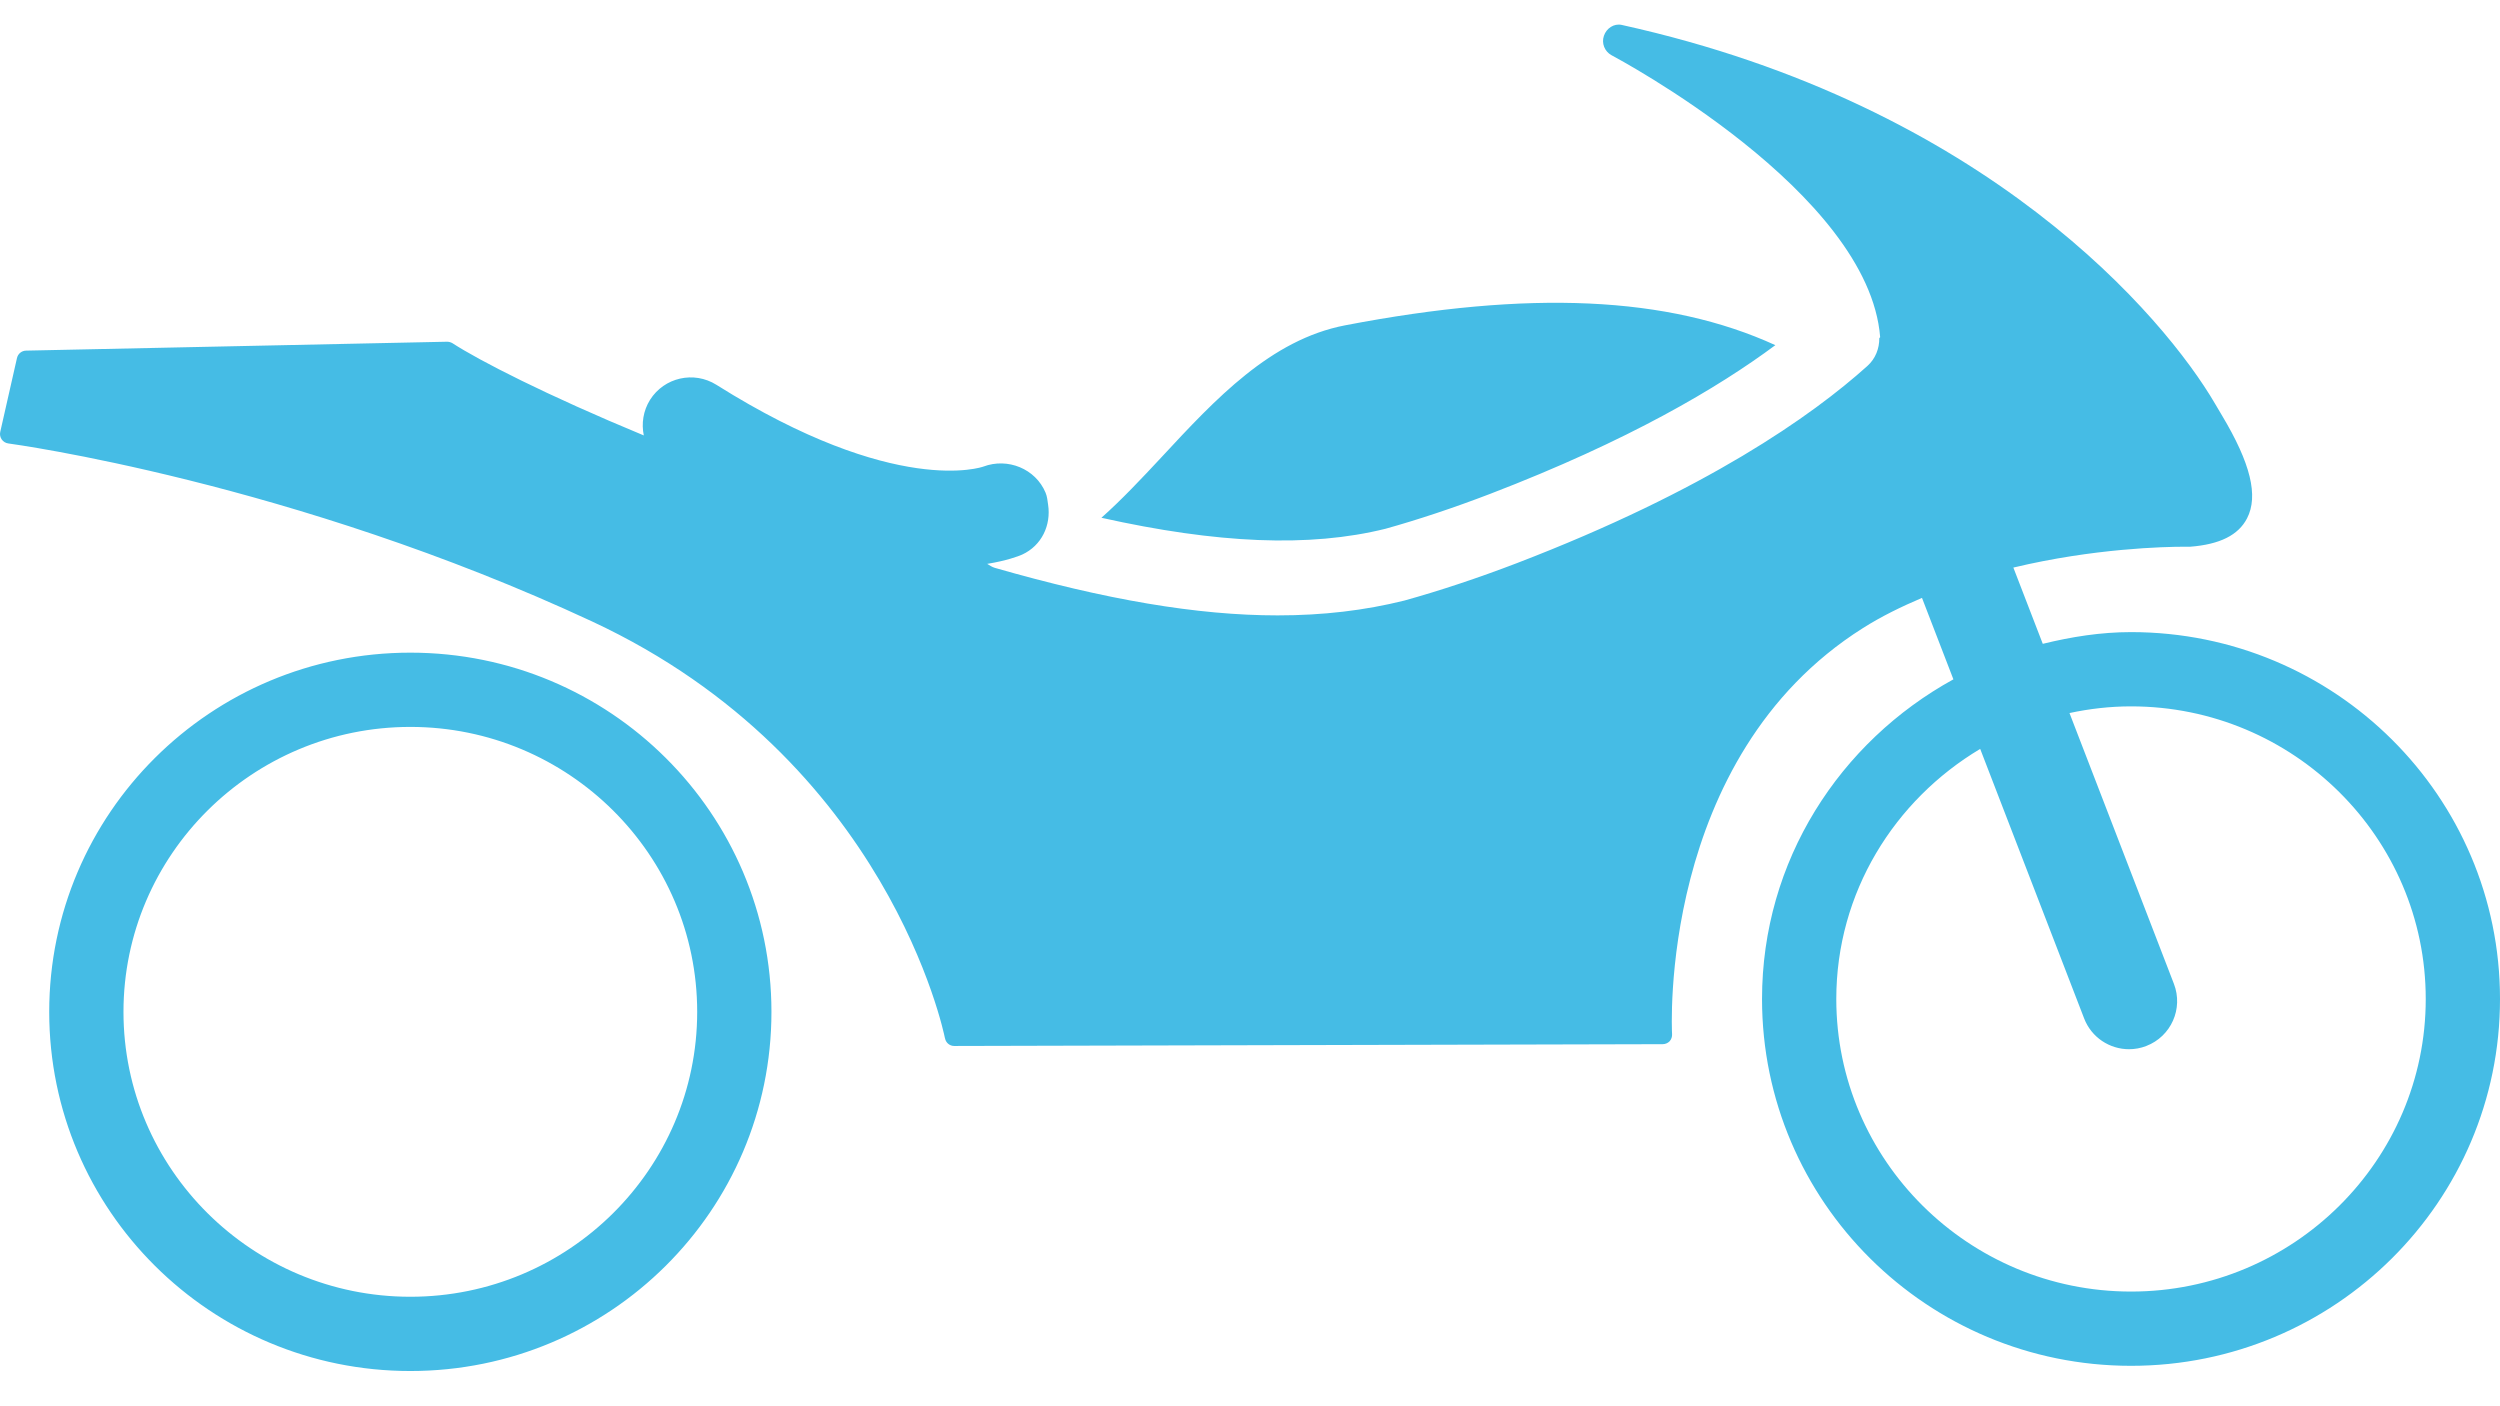 <?xml version="1.0" encoding="UTF-8"?>
<svg width="64px" height="36px" viewBox="0 0 64 36" version="1.1" xmlns="http://www.w3.org/2000/svg" xmlns:xlink="http://www.w3.org/1999/xlink">
    <!-- Generator: Sketch 55.2 (78181) - https://sketchapp.com -->
    <title>Branding/Icons/Products/Sports Bike/Filled</title>
    <desc>Created with Sketch.</desc>
    <g id="Outdoor-Vehicle" stroke="none" stroke-width="1" fill="none" fill-rule="evenodd">
        <g id="CarBuying/Buy/Outdoor-Vehicles-Page/1440" transform="translate(-309, -2000)" fill="#45BCE5">
            <g id="Component/Solutions/Desktop" transform="translate(0, 1781)">
                <g id="Group-5">
                    <g id="Component/Cards/Medium/Secondary-Copy" transform="translate(112, 204)">
                        <g id="Branding/Icons/Products/Sports-Bike/Filled" transform="translate(197, 0)">
                            <path d="M54.555,48.064 C50.394,48.064 47.009,44.704 47.009,40.574 C47.009,37.848 48.497,35.483 50.693,34.172 L53.354,41.072 C53.542,41.56 54.008,41.86 54.502,41.86 C54.65,41.86 54.8,41.834 54.945,41.777 C55.58,41.533 55.897,40.821 55.652,40.186 L52.979,33.254 C53.487,33.145 54.013,33.083 54.555,33.083 C58.714,33.083 62.099,36.443 62.099,40.574 C62.099,44.704 58.714,48.064 54.555,48.064 L54.555,48.064 Z M54.555,31.182 C53.772,31.182 53.023,31.304 52.295,31.482 L51.542,29.53 C53.597,29.038 55.412,28.996 55.922,28.996 L56.07,28.996 C56.826,28.937 57.302,28.7 57.524,28.27 C57.821,27.696 57.615,26.858 56.882,25.634 L56.701,25.328 C55.424,23.146 50.875,17.706 41.516,15.638 C41.316,15.594 41.123,15.727 41.06,15.917 C40.995,16.107 41.077,16.316 41.254,16.413 C41.368,16.476 47.84,19.905 48.132,23.632 C48.129,23.636 48.115,23.651 48.11,23.657 C48.112,23.919 48.015,24.18 47.806,24.368 C46.388,25.643 43.681,27.555 38.828,29.418 C37.834,29.798 36.869,30.119 35.953,30.374 C34.939,30.627 33.869,30.754 32.708,30.754 C30.651,30.754 28.308,30.353 25.464,29.536 C25.392,29.515 25.335,29.471 25.272,29.435 C25.765,29.355 26.076,29.239 26.166,29.198 C26.671,28.966 26.911,28.441 26.831,27.917 C26.816,27.816 26.808,27.711 26.766,27.612 C26.51,27 25.797,26.71 25.173,26.945 C25.153,26.953 22.932,27.74 18.34,24.851 C17.762,24.489 17.004,24.661 16.641,25.236 C16.464,25.52 16.419,25.845 16.481,26.147 C13.988,25.115 12.258,24.225 11.583,23.786 C11.541,23.761 11.49,23.748 11.446,23.748 L0.667,23.976 C0.555,23.978 0.46,24.056 0.435,24.164 L0.006,26.058 C-0.01,26.124 0.006,26.194 0.044,26.25 C0.084,26.305 0.143,26.343 0.211,26.352 C0.283,26.362 7.474,27.331 15.155,30.908 C22.752,34.446 24.172,41.488 24.187,41.562 L24.193,41.583 C24.215,41.697 24.314,41.777 24.428,41.777 L24.43,41.777 L42.563,41.731 C42.63,41.731 42.694,41.705 42.742,41.657 C42.786,41.608 42.809,41.541 42.805,41.476 C42.801,41.406 42.43,34.402 47.688,31.081 C48.17,30.775 48.682,30.528 49.203,30.306 L50.007,32.391 C47.098,33.991 45.108,37.034 45.108,40.574 C45.108,45.759 49.336,49.965 54.555,49.965 C59.771,49.965 64,45.759 64,40.574 C64,35.386 59.771,31.182 54.555,31.182 L54.555,31.182 Z M28.196,28.255 C28.707,27.801 29.218,27.259 29.747,26.691 C31.113,25.219 32.529,23.695 34.436,23.328 C39.159,22.421 42.698,22.579 45.449,23.836 C43.987,24.923 41.693,26.282 38.148,27.643 C37.211,28.002 36.302,28.304 35.47,28.536 C33.52,29.021 31.153,28.914 28.196,28.255 L28.196,28.255 Z M10.505,48.197 C6.455,48.197 3.161,44.926 3.161,40.904 C3.161,36.882 6.455,33.609 10.505,33.609 C14.554,33.609 17.848,36.882 17.848,40.904 C17.848,44.926 14.554,48.197 10.505,48.197 L10.505,48.197 Z M10.505,31.708 C5.398,31.708 1.26,35.827 1.26,40.904 C1.26,45.983 5.398,50.098 10.505,50.098 C15.611,50.098 19.749,45.983 19.749,40.904 C19.749,35.827 15.611,31.708 10.505,31.708 L10.505,31.708 Z" id="01008sportsbikeF"></path>
                        </g>
                    </g>
                </g>
            </g>
        </g>
    </g>
</svg>